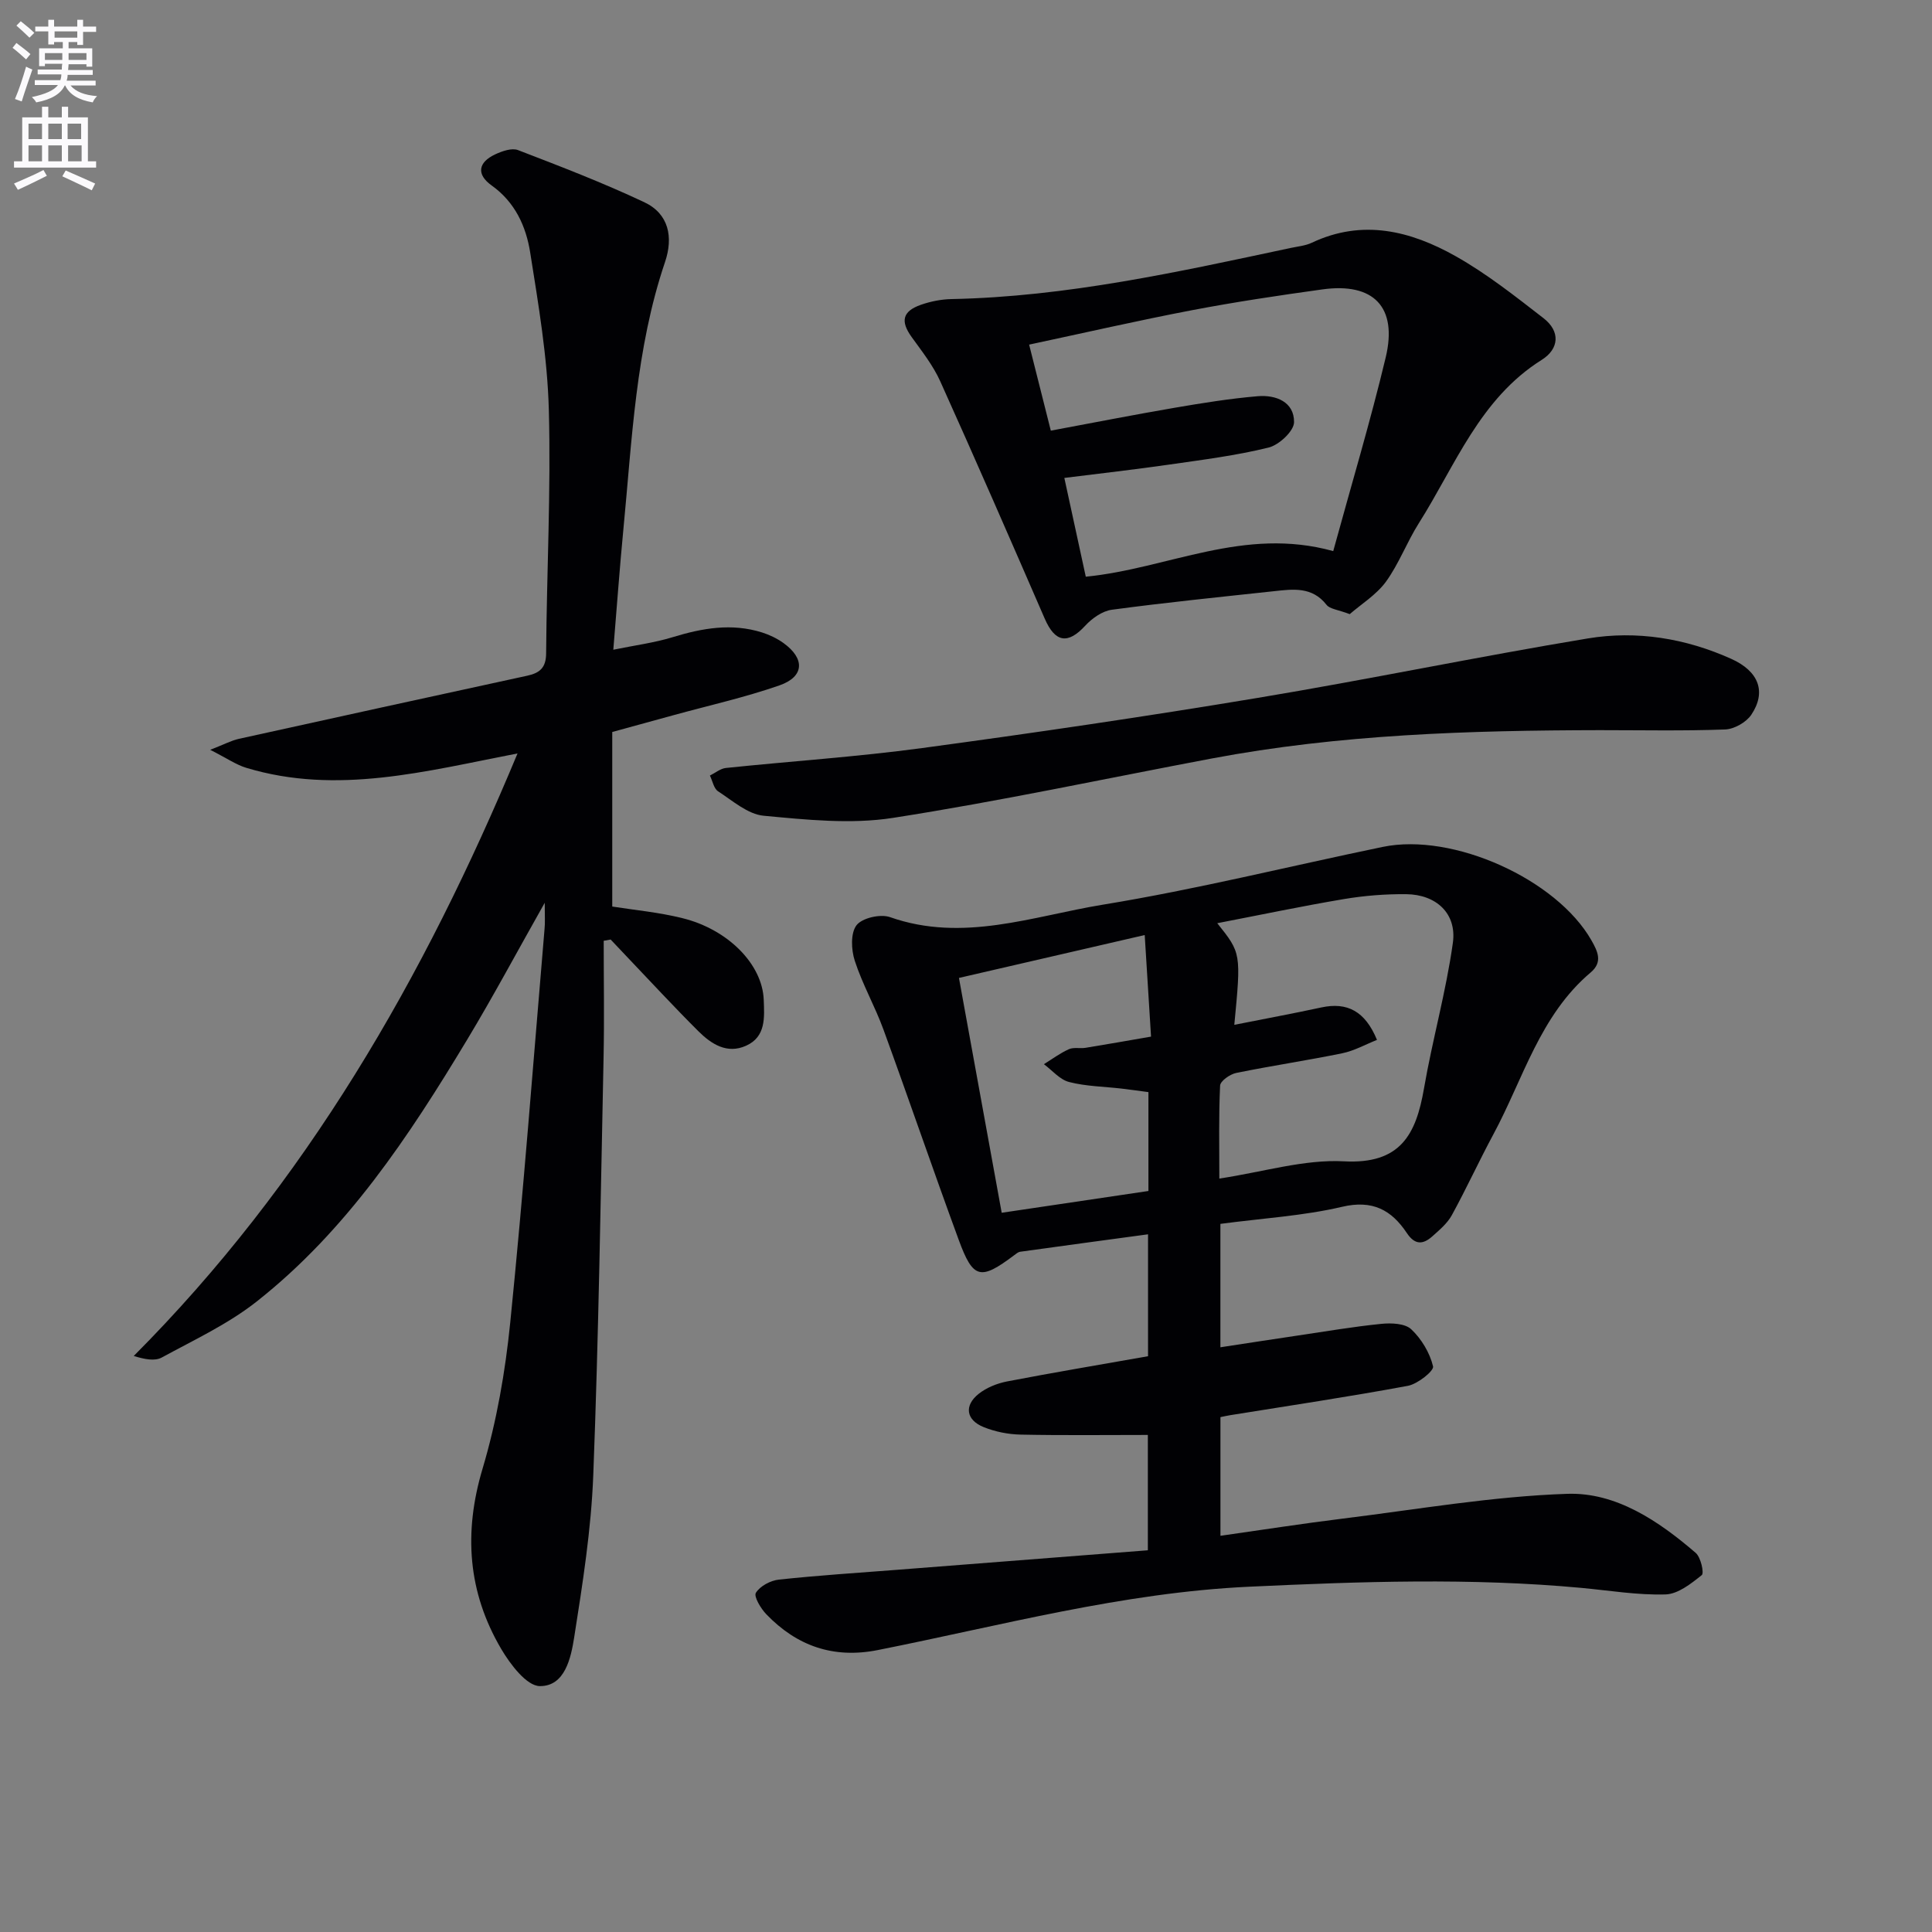 <svg enable-background="new 0 0 400 400" viewBox="0 0 400 400" xmlns="http://www.w3.org/2000/svg"><rect x="0" y="0" width="400" height="400" fill="#808080" stroke="none"/><path d="m2.6 9.9.8-1c.9.7 1.9 1.4 2.9 2.3l-.9 1.1c-1.1-1-2-1.8-2.8-2.4zm.5 10.6c.9-2.1 1.6-4.3 2.3-6.7.4.2.8.4 1.3.6-.7 2.1-1.5 4.3-2.2 6.6zm.3-15.2.9-.9c1 .8 2 1.6 2.8 2.4l-1 1c-.9-.9-1.8-1.7-2.7-2.5zm12.6-1.2h1.2v1.4h2.7v1.1h-2.7v2.7h-1.2v-.6h-1.8v1.3h4.9v3.8h-1.2v-.5h-3.7c0 .4-.1.9-.1 1.2h5.1v1h-5.2c0 .5-.1.9-.2 1.2h6v1h-5.2c1.1 1.3 2.9 2 5.5 2.2-.4.4-.7.8-.9 1.3-2.9-.5-4.8-1.6-5.7-3.5h-.1c-.8 1.7-2.7 2.9-5.9 3.5-.2-.4-.6-.8-.9-1.1 2.8-.6 4.6-1.4 5.4-2.5h-4.8v-1h5.3c.1-.3.2-.7.2-1.2h-4.9v-1h5c0-.4 0-.8.1-1.2h-3.6v.5h-1.2v-3.7h4.9v-1.3h-1.8v.5h-1.2v-2.7h-2.7v-1h2.7v-1.4h1.2v1.4h4.8zm-6.7 8.3h3.6c0-.4 0-.9 0-1.4h-3.6zm1.9-4.6h4.8v-1.3h-4.7v1.3zm6.7 3.2h-3.7v1.4h3.7z" fill="#fbfafc"/><path d="m8.7 22.1h1.3v2.2h2.8v-2.2h1.3v2.2h4.1v9.1h1.7v1.3h-17v-1.3h1.7v-9.1h4.1zm.3 13.1.7 1.2c-1.8.9-3.8 1.9-6 2.9-.2-.4-.5-.8-.8-1.3 2.3-1 4.4-1.9 6.1-2.8zm-3.1-6.4h2.8v-3.2h-2.8zm0 4.6h2.8v-3.3h-2.8zm4.1-4.6h2.8v-3.2h-2.8zm0 4.6h2.8v-3.3h-2.8zm3.6 1.9c2.1.9 4.1 1.8 6.1 2.7l-.7 1.4c-2.2-1.1-4.2-2-6.1-2.9zm3.2-9.7h-2.8v3.2h2.8zm-2.7 7.8h2.8v-3.3h-2.8z" fill="#fbfafc"/><g fill="#010104"><path d="m252.67 253.39v25.55c5.52-.84 10.79-1.66 16.07-2.44 5.74-.85 11.47-1.83 17.24-2.41 2.07-.21 4.9-.1 6.2 1.12 2.12 1.99 3.85 4.88 4.52 7.68.22.93-3.18 3.65-5.21 4.03-12.22 2.27-24.52 4.1-36.8 6.08-.63.1-1.26.25-2.01.4v24.57c8.66-1.23 16.98-2.53 25.33-3.56 15.48-1.91 30.95-4.61 46.48-5.13 10.1-.34 18.91 5.62 26.59 12.23 1.05.91 1.78 4.17 1.25 4.6-2.21 1.77-4.92 3.92-7.5 4-5.77.17-11.58-.81-17.38-1.35-22.92-2.13-45.82-1.32-68.79-.25-26.26 1.22-51.41 8.05-76.93 13.12-9.17 1.82-16.74-.84-23.06-7.4-1.15-1.19-2.65-3.69-2.17-4.46.86-1.39 3.03-2.55 4.77-2.73 8.1-.87 16.23-1.39 24.35-2.02 17.23-1.34 34.46-2.68 52.03-4.05 0-8.27 0-16.33 0-23.88-8.82 0-17.57.11-26.31-.07-2.59-.05-5.3-.59-7.7-1.56-3.65-1.48-4.07-4.47-.99-6.9 1.61-1.27 3.77-2.14 5.81-2.54 9.59-1.85 19.23-3.46 29.23-5.23 0-7.7 0-15.78 0-25.24-8.92 1.21-17.7 2.39-26.46 3.61-.45.06-.88.44-1.27.73-6.96 5.23-8.48 4.94-11.45-3.14-5.32-14.48-10.31-29.09-15.6-43.59-1.76-4.83-4.36-9.37-5.94-14.25-.74-2.27-.89-5.73.37-7.36 1.17-1.51 4.94-2.36 6.92-1.67 15.1 5.32 29.58-.2 44.04-2.57 19.46-3.18 38.66-7.97 57.99-11.97 14.54-3.01 36 6.7 43.2 19.35 1.32 2.32 2.37 4.51-.15 6.64-10.52 8.88-13.96 22.02-20.14 33.5-2.98 5.53-5.6 11.26-8.62 16.77-.93 1.69-2.56 3.06-4.04 4.38-1.9 1.69-3.59 1.83-5.26-.68-3.18-4.77-7.09-6.94-13.43-5.44-8.03 1.88-16.39 2.36-25.18 3.53zm32.42-38.09c-2.38.94-4.69 2.25-7.16 2.76-7.3 1.5-14.68 2.59-21.98 4.08-1.29.26-3.3 1.67-3.34 2.63-.3 6.22-.16 12.47-.16 19.24 9.19-1.39 17.57-4.01 25.8-3.57 11.69.63 14.92-5.53 16.57-15.08 1.74-10.09 4.57-20.02 5.98-30.15.85-6.09-3.46-10.02-9.67-10.08-4.29-.04-8.63.3-12.86 1.01-8.69 1.46-17.32 3.28-26.25 5 4.95 6.19 4.95 6.19 3.53 21.04 6.23-1.24 12.14-2.33 18.02-3.6 5.34-1.15 9.06.75 11.52 6.72zm-86.55-12.83c2.99 16.44 5.89 32.37 8.85 48.62 10.48-1.56 20.41-3.03 30.38-4.51 0-7.08 0-13.68 0-20.47-1.99-.26-3.78-.52-5.58-.73-3.62-.42-7.34-.46-10.84-1.36-1.93-.49-3.49-2.41-5.22-3.69 1.71-1.06 3.34-2.28 5.16-3.1.99-.45 2.31-.11 3.45-.29 4.36-.71 8.71-1.48 13.57-2.32-.45-7.22-.87-13.88-1.31-21.03-13.22 3.05-25.46 5.87-38.46 8.88z"/><path d="m112.78 186.91c-5.8 10.27-10.7 19.45-16.07 28.36-12.06 20.03-24.95 39.52-43.57 54.2-5.92 4.67-12.97 7.95-19.65 11.59-1.43.78-3.49.39-5.8-.32 35.66-35.79 60.09-78.22 79.46-124.75-19.05 3.69-37.37 8.64-56.13 2.99-2.13-.64-4.05-1.99-7.5-3.74 2.89-1.12 4.36-1.92 5.93-2.27 19.89-4.4 39.8-8.74 59.7-13.07 2.56-.56 3.9-1.6 3.92-4.63.12-16.81 1.01-33.63.56-50.42-.29-10.89-2.15-21.77-3.86-32.57-.86-5.4-3.1-10.4-7.99-13.89-3.2-2.29-2.78-4.78.74-6.43 1.43-.67 3.45-1.38 4.74-.88 8.79 3.38 17.61 6.77 26.12 10.78 5.11 2.4 6.05 7.25 4.3 12.41-6.09 18-6.82 36.82-8.63 55.48-.75 7.77-1.31 15.56-2.07 24.77 4.48-.92 8.45-1.43 12.22-2.58 6.16-1.89 12.27-2.98 18.56-1 1.56.49 3.11 1.24 4.43 2.18 4.51 3.23 4.36 6.98-.81 8.78-7.17 2.5-14.64 4.16-21.97 6.18-3.98 1.09-7.96 2.19-12.65 3.47v36.14c4.52.72 9.63 1.18 14.55 2.41 9.48 2.35 16.52 9.57 16.81 16.86.14 3.64.5 7.69-3.66 9.55-3.94 1.77-7.19-.35-9.86-3-5.07-5.05-9.93-10.32-14.87-15.5-1.11-1.16-2.2-2.33-3.3-3.49-.48.09-.96.17-1.44.26 0 8.09.14 16.18-.03 24.27-.6 28.79-1.02 57.59-2.13 86.37-.43 11.23-2.2 22.44-3.95 33.57-.67 4.24-1.9 10.14-7.11 10.1-2.73-.02-6.12-4.5-8-7.69-6.91-11.75-7.82-24.07-3.86-37.33 2.92-9.79 4.7-20.07 5.73-30.26 2.74-27.12 4.8-54.3 7.1-81.46.14-1.28.04-2.62.04-5.44z"/><path d="m279.45 127.15c-2.48-.94-4.13-1.05-4.81-1.93-2.98-3.8-6.92-3.25-10.87-2.82-11.2 1.21-22.41 2.34-33.57 3.84-1.97.26-4.11 1.78-5.52 3.31-3.6 3.91-6.24 3.48-8.39-1.49-7.13-16.41-14.27-32.81-21.62-49.11-1.48-3.29-3.8-6.22-5.93-9.18-2.34-3.25-1.92-5.32 1.93-6.67 2.01-.7 4.21-1.14 6.33-1.18 23.88-.48 47.05-5.65 70.25-10.59 1.46-.31 3.02-.45 4.34-1.07 10.5-4.97 20.47-2.47 29.8 2.79 6.43 3.62 12.31 8.28 18.17 12.82 3.51 2.71 3.29 6.34-.37 8.64-12.84 8.06-17.88 21.88-25.44 33.82-2.48 3.92-4.12 8.41-6.83 12.14-2.02 2.73-5.14 4.64-7.47 6.68zm-61.89-37.99c8.71-1.62 17.14-3.28 25.6-4.73 5.72-.98 11.47-1.91 17.25-2.4 3.74-.31 7.55 1.16 7.51 5.38-.02 1.84-3.11 4.72-5.26 5.25-6.73 1.66-13.66 2.53-20.54 3.52-7.15 1.03-14.33 1.84-21.76 2.77 1.61 7.43 3.04 13.99 4.44 20.45 17.12-1.69 32.71-10.44 51.23-5.3 3.73-13.64 7.68-26.78 10.87-40.12 2.49-10.43-2.53-15.54-13.13-14.06-9.03 1.25-18.06 2.6-27.01 4.31-11.19 2.14-22.29 4.69-33.69 7.12 1.54 6.13 2.95 11.71 4.49 17.81z"/><path d="m331.21 151.17c-26.94.05-53.82.86-80.4 5.88-21.98 4.15-43.88 8.85-65.97 12.29-8.7 1.35-17.87.38-26.74-.45-3.28-.31-6.41-3.1-9.42-5.05-.9-.58-1.15-2.15-1.7-3.27 1.1-.54 2.17-1.45 3.31-1.57 13.53-1.41 27.14-2.3 40.61-4.12 23.17-3.13 46.32-6.53 69.38-10.37 22.88-3.8 45.6-8.54 68.47-12.33 10.14-1.68 20.25-.02 29.69 4.23 5.76 2.59 7.29 6.88 4.15 11.57-1.05 1.57-3.54 2.98-5.43 3.05-8.63.32-17.3.14-25.95.14z"/></g></svg>